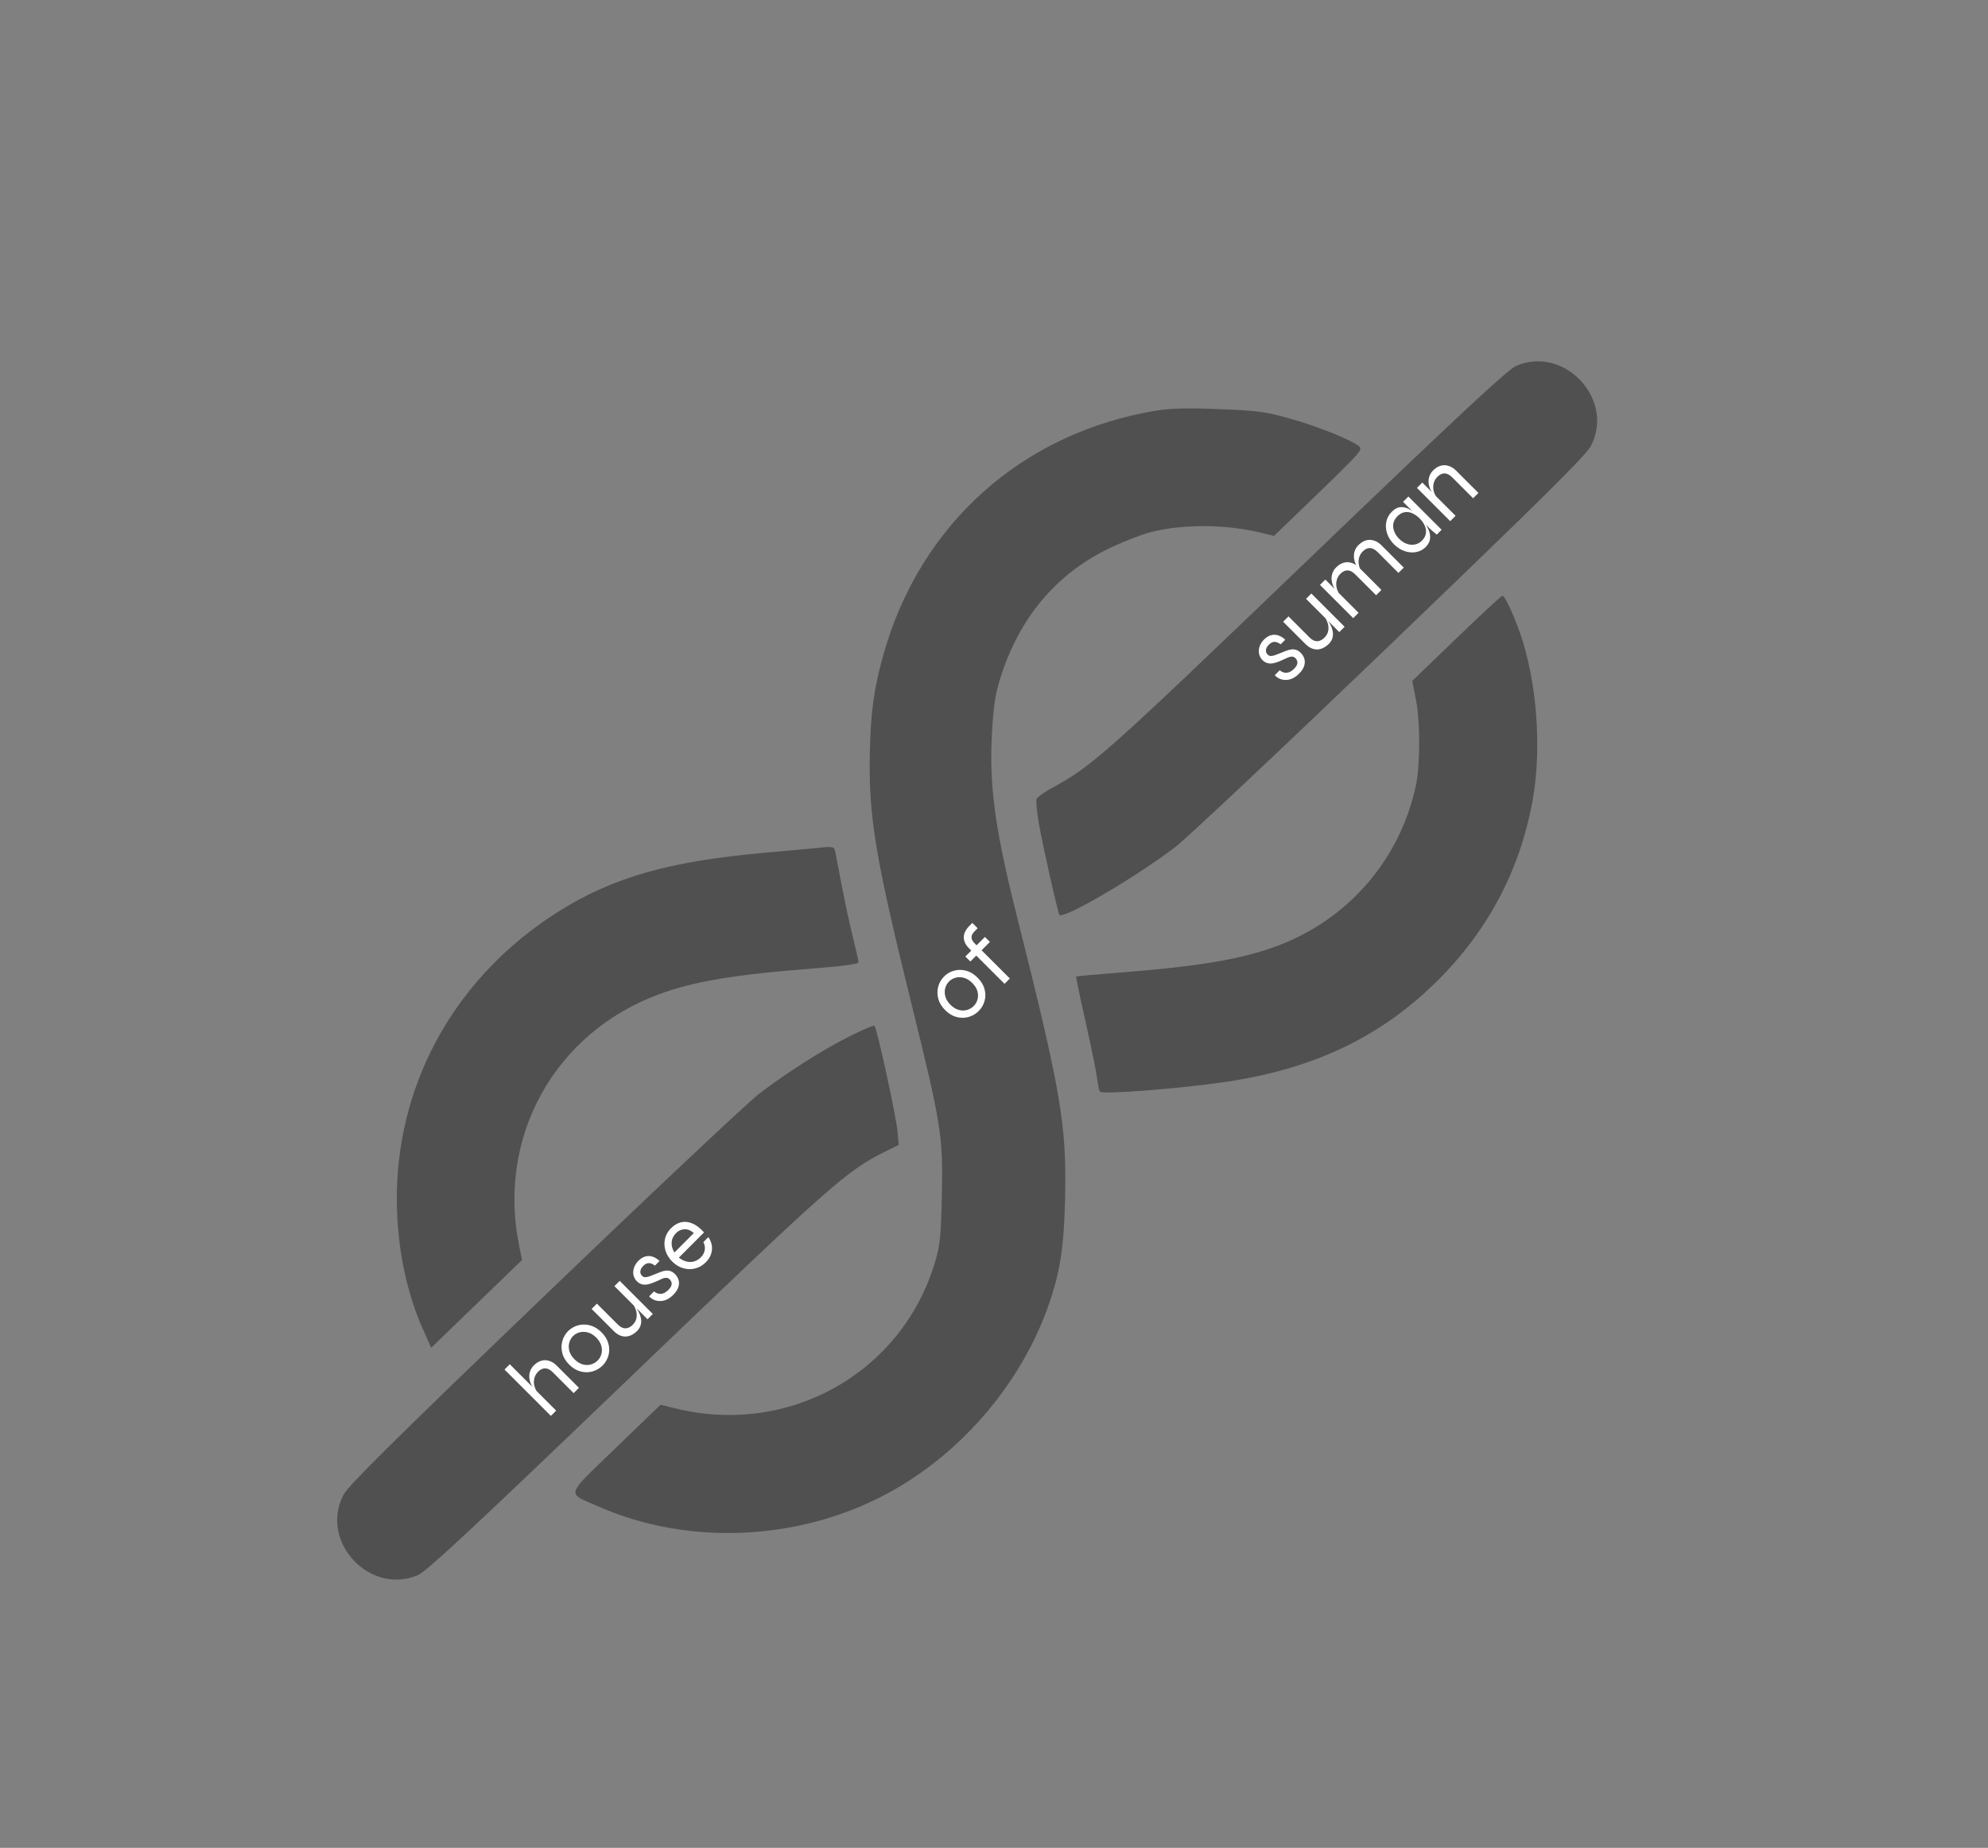 <svg
  xmlns="http://www.w3.org/2000/svg"
  xmlns:xlink="http://www.w3.org/1999/xlink"
  width="298"
  zoomAndPan="magnify"
  viewBox="0 0 223.5 207.75"
  height="277"
  preserveAspectRatio="xMidYMid meet"
  version="1.0"
>
  <rect x="0" y="0" width="223.5" height="207.75" fill="#808080" stroke="none"/>
  <defs>
    <g />
    <clipPath id="76cd6cb8f1">
      <path
        d="M 37 40 L 180 40 L 180 178 L 37 178 Z M 37 40 "
        clip-rule="nonzero"
      />
    </clipPath>
    <clipPath id="69ede6c3fb">
      <path
        d="M 4.113 0.105 L 222.582 4.551 L 218.457 207.305 L -0.008 202.863 Z M 4.113 0.105 "
        clip-rule="nonzero"
      />
    </clipPath>
    <clipPath id="e074514756">
      <path
        d="M 4.113 0.105 L 222.582 4.551 L 218.457 207.305 L -0.008 202.863 Z M 4.113 0.105 "
        clip-rule="nonzero"
      />
    </clipPath>
    <clipPath id="6c7eb4303f">
      <path
        d="M 4.113 0.105 L 222.582 4.551 L 218.457 207.305 L -0.008 202.863 Z M 4.113 0.105 "
        clip-rule="nonzero"
      />
    </clipPath>
  </defs>
  <g clip-path="url(#76cd6cb8f1)">
    <g clip-path="url(#69ede6c3fb)">
      <g clip-path="url(#e074514756)">
        <g clip-path="url(#6c7eb4303f)">
          <path
            fill="#515050"
            d="M 170.457 41.133 C 169.508 41.539 164.066 46.613 146.906 63.086 C 124.172 84.91 122.805 86.125 118.16 88.648 C 117.355 89.086 116.625 89.617 116.539 89.824 C 116.457 90.035 116.57 91.277 116.797 92.586 C 117.219 95.027 118.891 102.469 119.102 102.844 C 119.441 103.449 127.664 98.648 132.117 95.242 C 133.41 94.258 144.293 84.008 156.305 72.473 C 173.172 56.273 178.309 51.188 178.848 50.156 C 181.586 44.918 175.898 38.801 170.457 41.133 M 129.988 46.164 C 114.898 48.664 103.434 58.918 99.316 73.609 C 98.242 77.426 97.883 80.055 97.789 84.754 C 97.648 91.863 98.414 96.438 102.523 113.07 C 105.824 126.43 106.035 127.766 105.887 134.402 C 105.785 139.027 105.684 140 105.125 141.883 C 101.41 154.367 88.66 161.523 75.84 158.32 L 74.266 157.93 L 69.223 162.793 C 63.473 168.348 63.648 167.77 67.227 169.352 C 77.652 173.953 90.523 173.223 100.586 167.453 C 108.477 162.926 114.855 155.309 117.852 146.832 C 119.188 143.047 119.625 140.203 119.746 134.547 C 119.918 126.438 119.266 122.652 114.309 102.949 C 111.863 93.227 111.191 88.281 111.52 82.445 C 111.699 79.266 111.891 78.031 112.504 76.102 C 114.684 69.262 118.918 64.328 125.059 61.477 C 126.566 60.777 128.539 60.023 129.441 59.805 C 133.156 58.898 137.785 58.934 141.777 59.898 L 143.23 60.25 L 148.254 55.402 C 152.961 50.859 153.246 50.527 152.77 50.156 C 151.816 49.41 148.176 47.949 145.059 47.07 C 142.273 46.281 141.438 46.168 137.062 45.996 C 133.539 45.855 131.562 45.906 129.988 46.164 M 163.742 71.762 L 158.777 76.547 L 159.195 78.707 C 159.676 81.172 159.668 86.035 159.18 88.32 C 157.406 96.633 151.562 103.387 143.574 106.355 C 139.547 107.852 134.875 108.641 125.852 109.348 C 123.23 109.551 121.047 109.75 120.996 109.785 C 120.945 109.82 121.418 112.117 122.047 114.887 C 122.672 117.66 123.25 120.492 123.332 121.18 C 123.41 121.867 123.555 122.562 123.652 122.727 C 123.852 123.066 132.02 122.453 137.426 121.688 C 147.145 120.312 154.551 116.934 160.828 111.012 C 167.016 105.176 170.871 98.074 172.332 89.816 C 173.355 84.027 172.762 76.469 170.859 71.09 C 170.074 68.883 169.176 66.984 168.906 66.98 C 168.793 66.98 166.469 69.129 163.742 71.762 M 92.023 95.32 C 91.574 95.371 88.938 95.609 86.168 95.852 C 75.215 96.82 68.883 98.625 62.699 102.539 C 51.508 109.617 44.875 121.164 44.617 134.008 C 44.512 139.445 45.555 144.973 47.516 149.371 L 48.473 151.523 L 53.582 146.59 L 58.691 141.66 L 58.367 140.066 C 55.867 127.84 62.32 116.176 73.996 111.816 C 77.984 110.328 82.559 109.562 91.68 108.863 C 94.652 108.633 96.512 108.375 96.516 108.195 C 96.52 108.035 96.242 106.793 95.902 105.438 C 95.562 104.082 95.004 101.492 94.66 99.688 C 94.316 97.879 93.977 96.125 93.91 95.785 C 93.781 95.168 93.68 95.145 92.023 95.32 M 95.523 116.504 C 92.406 118.074 88.535 120.535 85.344 122.969 C 84.055 123.957 73.168 134.203 61.156 145.742 C 44.289 161.938 39.156 167.023 38.617 168.055 C 35.875 173.293 41.562 179.414 47.004 177.078 C 47.953 176.672 53.41 171.586 70.555 155.129 C 93.551 133.055 95.164 131.625 99.574 129.441 L 101.039 128.715 L 100.902 127.215 C 100.734 125.395 98.574 115.496 98.309 115.32 C 98.203 115.254 96.949 115.785 95.523 116.504 "
            fill-opacity="1"
            fill-rule="evenodd"
          />
        </g>
      </g>
    </g>
  </g>
  <g fill="#ffffff" fill-opacity="1">
    <g transform="translate(61.357, 159.759)">
      <g>
        <path
          d="M 3.133 -3.133 L 0.797 -5.473 C 0.602 -5.664 0.414 -5.797 0.227 -5.863 C 0.039 -5.93 -0.145 -5.938 -0.328 -5.883 C -0.512 -5.828 -0.691 -5.711 -0.871 -5.531 C -1.074 -5.328 -1.211 -5.086 -1.281 -4.809 C -1.352 -4.531 -1.352 -4.246 -1.281 -3.953 C -1.211 -3.66 -1.07 -3.383 -0.855 -3.121 L -1.297 -3.543 C -1.48 -3.777 -1.617 -4.016 -1.707 -4.262 C -1.801 -4.508 -1.848 -4.75 -1.855 -4.988 C -1.859 -5.227 -1.816 -5.453 -1.73 -5.668 C -1.645 -5.887 -1.516 -6.078 -1.348 -6.246 C -1.148 -6.445 -0.941 -6.594 -0.723 -6.691 C -0.504 -6.793 -0.281 -6.84 -0.059 -6.836 C 0.164 -6.828 0.387 -6.777 0.605 -6.676 C 0.828 -6.574 1.039 -6.422 1.242 -6.215 L 3.73 -3.73 Z M 0.574 -0.574 L -4.637 -5.785 L -4.043 -6.379 L 1.168 -1.168 Z M 0.574 -0.574 "
        />
      </g>
    </g>
  </g>
  <g fill="#ffffff" fill-opacity="1">
    <g transform="translate(65.569, 155.547)">
      <g>
        <path
          d="M 2.176 -2.023 C 1.855 -1.707 1.48 -1.488 1.051 -1.363 C 0.617 -1.238 0.172 -1.234 -0.289 -1.355 C -0.754 -1.473 -1.18 -1.73 -1.578 -2.129 C -1.977 -2.527 -2.234 -2.957 -2.352 -3.418 C -2.473 -3.879 -2.473 -4.328 -2.352 -4.766 C -2.234 -5.203 -2.016 -5.578 -1.699 -5.898 C -1.379 -6.215 -1.004 -6.43 -0.57 -6.547 C -0.137 -6.664 0.312 -6.664 0.77 -6.539 C 1.23 -6.418 1.656 -6.16 2.055 -5.762 C 2.453 -5.367 2.711 -4.938 2.832 -4.477 C 2.953 -4.02 2.953 -3.574 2.832 -3.145 C 2.711 -2.715 2.492 -2.344 2.176 -2.023 Z M 1.617 -2.582 C 1.824 -2.793 1.969 -3.039 2.047 -3.328 C 2.125 -3.617 2.121 -3.922 2.031 -4.242 C 1.941 -4.566 1.754 -4.875 1.461 -5.168 C 1.168 -5.461 0.859 -5.652 0.535 -5.738 C 0.215 -5.828 -0.094 -5.836 -0.387 -5.762 C -0.68 -5.688 -0.93 -5.547 -1.141 -5.34 C -1.348 -5.129 -1.492 -4.879 -1.57 -4.586 C -1.648 -4.293 -1.648 -3.984 -1.559 -3.66 C -1.473 -3.336 -1.281 -3.023 -0.984 -2.727 C -0.691 -2.434 -0.383 -2.242 -0.059 -2.152 C 0.262 -2.062 0.57 -2.059 0.863 -2.145 C 1.156 -2.23 1.406 -2.375 1.617 -2.582 Z M 1.617 -2.582 "
        />
      </g>
    </g>
  </g>
  <g fill="#ffffff" fill-opacity="1">
    <g transform="translate(69.751, 151.366)">
      <g>
        <path
          d="M 3.641 -3.641 L 3.047 -3.047 L -0.676 -6.77 L -0.082 -7.363 Z M 1.348 -4.816 L 1.562 -4.617 C 1.617 -4.551 1.695 -4.445 1.797 -4.301 C 1.898 -4.152 2 -3.977 2.098 -3.773 C 2.199 -3.57 2.27 -3.352 2.312 -3.117 C 2.355 -2.879 2.344 -2.641 2.281 -2.402 C 2.219 -2.16 2.078 -1.93 1.855 -1.703 C 1.711 -1.562 1.543 -1.434 1.348 -1.324 C 1.152 -1.215 0.945 -1.145 0.719 -1.113 C 0.492 -1.082 0.254 -1.113 0 -1.207 C -0.254 -1.301 -0.508 -1.477 -0.766 -1.734 L -3.238 -4.207 L -2.645 -4.801 L -0.32 -2.48 C -0.098 -2.258 0.113 -2.117 0.312 -2.062 C 0.512 -2.008 0.699 -2.016 0.879 -2.086 C 1.059 -2.152 1.223 -2.266 1.379 -2.418 C 1.629 -2.672 1.777 -2.949 1.816 -3.246 C 1.855 -3.543 1.828 -3.832 1.727 -4.109 C 1.629 -4.387 1.5 -4.625 1.348 -4.816 Z M 1.348 -4.816 "
        />
      </g>
    </g>
  </g>
  <g fill="#ffffff" fill-opacity="1">
    <g transform="translate(73.873, 147.243)">
      <g>
        <path
          d="M -0.895 -1.504 L -0.344 -2.055 C -0.113 -1.855 0.141 -1.762 0.422 -1.777 C 0.699 -1.789 0.98 -1.934 1.258 -2.211 C 1.426 -2.379 1.539 -2.535 1.59 -2.676 C 1.641 -2.816 1.652 -2.949 1.621 -3.07 C 1.586 -3.191 1.523 -3.301 1.43 -3.395 C 1.316 -3.508 1.195 -3.57 1.07 -3.582 C 0.949 -3.59 0.816 -3.57 0.672 -3.52 C 0.531 -3.465 0.379 -3.398 0.215 -3.312 C 0.016 -3.223 -0.188 -3.133 -0.402 -3.047 C -0.617 -2.957 -0.832 -2.891 -1.051 -2.844 C -1.27 -2.801 -1.48 -2.801 -1.688 -2.848 C -1.891 -2.895 -2.086 -3.008 -2.262 -3.188 C -2.414 -3.336 -2.523 -3.504 -2.594 -3.695 C -2.668 -3.887 -2.695 -4.086 -2.68 -4.297 C -2.664 -4.504 -2.609 -4.711 -2.512 -4.918 C -2.414 -5.125 -2.277 -5.316 -2.094 -5.5 C -1.844 -5.75 -1.586 -5.91 -1.312 -5.98 C -1.043 -6.055 -0.773 -6.047 -0.5 -5.957 C -0.227 -5.867 0.031 -5.707 0.277 -5.473 L -0.238 -4.957 C -0.496 -5.148 -0.73 -5.238 -0.938 -5.234 C -1.148 -5.23 -1.352 -5.129 -1.547 -4.93 C -1.754 -4.727 -1.863 -4.523 -1.883 -4.324 C -1.902 -4.129 -1.84 -3.953 -1.691 -3.805 C -1.582 -3.695 -1.449 -3.645 -1.301 -3.652 C -1.148 -3.66 -0.98 -3.699 -0.797 -3.766 C -0.613 -3.836 -0.418 -3.914 -0.215 -3.996 C -0.012 -4.082 0.188 -4.16 0.379 -4.234 C 0.574 -4.312 0.762 -4.359 0.945 -4.387 C 1.129 -4.41 1.309 -4.395 1.488 -4.34 C 1.668 -4.285 1.844 -4.172 2.02 -3.996 C 2.227 -3.789 2.363 -3.555 2.426 -3.297 C 2.492 -3.039 2.477 -2.773 2.379 -2.496 C 2.281 -2.223 2.098 -1.949 1.832 -1.684 C 1.59 -1.438 1.352 -1.262 1.117 -1.152 C 0.883 -1.043 0.66 -0.984 0.441 -0.973 C 0.227 -0.961 0.031 -0.98 -0.145 -1.031 C -0.32 -1.082 -0.473 -1.152 -0.602 -1.242 C -0.73 -1.332 -0.828 -1.418 -0.895 -1.504 Z M -0.895 -1.504 "
        />
      </g>
    </g>
  </g>
  <g fill="#ffffff" fill-opacity="1">
    <g transform="translate(77.155, 143.962)">
      <g>
        <path
          d="M 1.922 -4.316 L 2.48 -4.875 C 2.684 -4.594 2.812 -4.289 2.867 -3.961 C 2.922 -3.633 2.895 -3.305 2.785 -2.969 C 2.676 -2.637 2.477 -2.328 2.188 -2.039 C 1.84 -1.691 1.445 -1.465 1 -1.352 C 0.559 -1.238 0.109 -1.25 -0.344 -1.379 C -0.793 -1.508 -1.207 -1.758 -1.578 -2.129 C -1.949 -2.5 -2.203 -2.914 -2.34 -3.363 C -2.477 -3.812 -2.492 -4.258 -2.391 -4.699 C -2.285 -5.141 -2.062 -5.531 -1.719 -5.875 C -1.359 -6.238 -0.969 -6.461 -0.559 -6.551 C -0.145 -6.641 0.277 -6.59 0.707 -6.402 C 1.141 -6.215 1.57 -5.883 1.996 -5.406 L -0.832 -2.574 C -0.566 -2.359 -0.285 -2.211 0.008 -2.137 C 0.301 -2.062 0.586 -2.062 0.867 -2.141 C 1.148 -2.219 1.402 -2.371 1.629 -2.598 C 1.883 -2.852 2.031 -3.133 2.078 -3.441 C 2.121 -3.746 2.07 -4.039 1.922 -4.316 Z M -1.141 -5.34 C -1.445 -5.031 -1.617 -4.684 -1.645 -4.297 C -1.676 -3.91 -1.57 -3.527 -1.332 -3.148 L 0.848 -5.332 C 0.5 -5.637 0.148 -5.781 -0.211 -5.758 C -0.57 -5.738 -0.883 -5.598 -1.141 -5.34 Z M -1.141 -5.34 "
        />
      </g>
    </g>
  </g>
  <g fill="#ffffff" fill-opacity="1">
    <g transform="translate(144.215, 77.419)">
      <g>
        <path
          d="M -0.898 -1.512 L -0.344 -2.062 C -0.113 -1.863 0.141 -1.77 0.422 -1.785 C 0.703 -1.797 0.984 -1.941 1.262 -2.219 C 1.434 -2.391 1.543 -2.547 1.598 -2.688 C 1.648 -2.828 1.66 -2.961 1.625 -3.086 C 1.594 -3.207 1.531 -3.316 1.438 -3.41 C 1.32 -3.523 1.203 -3.586 1.078 -3.598 C 0.953 -3.605 0.82 -3.586 0.676 -3.531 C 0.535 -3.48 0.383 -3.41 0.219 -3.328 C 0.016 -3.238 -0.188 -3.148 -0.402 -3.059 C -0.617 -2.969 -0.836 -2.902 -1.055 -2.855 C -1.273 -2.812 -1.488 -2.812 -1.695 -2.859 C -1.898 -2.906 -2.094 -3.02 -2.273 -3.199 C -2.422 -3.352 -2.535 -3.52 -2.605 -3.711 C -2.68 -3.902 -2.707 -4.105 -2.691 -4.312 C -2.676 -4.523 -2.621 -4.73 -2.523 -4.938 C -2.426 -5.145 -2.285 -5.34 -2.102 -5.523 C -1.852 -5.773 -1.59 -5.934 -1.32 -6.008 C -1.047 -6.078 -0.773 -6.07 -0.5 -5.98 C -0.227 -5.891 0.031 -5.73 0.277 -5.496 L -0.238 -4.98 C -0.5 -5.168 -0.734 -5.262 -0.941 -5.258 C -1.152 -5.25 -1.355 -5.148 -1.555 -4.949 C -1.758 -4.746 -1.871 -4.543 -1.891 -4.344 C -1.91 -4.145 -1.848 -3.969 -1.695 -3.82 C -1.586 -3.711 -1.457 -3.66 -1.305 -3.668 C -1.152 -3.676 -0.984 -3.715 -0.801 -3.785 C -0.617 -3.852 -0.422 -3.93 -0.219 -4.016 C -0.012 -4.102 0.188 -4.18 0.383 -4.254 C 0.574 -4.328 0.766 -4.379 0.949 -4.402 C 1.133 -4.43 1.316 -4.414 1.496 -4.359 C 1.676 -4.305 1.852 -4.191 2.027 -4.016 C 2.234 -3.805 2.371 -3.57 2.438 -3.312 C 2.504 -3.055 2.484 -2.785 2.391 -2.508 C 2.293 -2.23 2.109 -1.957 1.84 -1.691 C 1.594 -1.445 1.355 -1.27 1.121 -1.16 C 0.887 -1.051 0.66 -0.988 0.445 -0.977 C 0.227 -0.965 0.031 -0.984 -0.145 -1.035 C -0.324 -1.086 -0.477 -1.16 -0.605 -1.25 C -0.734 -1.34 -0.832 -1.426 -0.898 -1.512 Z M -0.898 -1.512 "
        />
      </g>
    </g>
  </g>
  <g fill="#ffffff" fill-opacity="1">
    <g transform="translate(147.511, 74.123)">
      <g>
        <path
          d="M 3.656 -3.656 L 3.059 -3.059 L -0.68 -6.797 L -0.082 -7.395 Z M 1.352 -4.836 L 1.57 -4.637 C 1.625 -4.57 1.703 -4.465 1.805 -4.316 C 1.906 -4.172 2.008 -3.996 2.109 -3.789 C 2.207 -3.586 2.277 -3.367 2.32 -3.129 C 2.363 -2.891 2.355 -2.652 2.293 -2.41 C 2.23 -2.168 2.086 -1.938 1.863 -1.711 C 1.719 -1.566 1.547 -1.441 1.352 -1.332 C 1.16 -1.223 0.949 -1.148 0.723 -1.117 C 0.496 -1.086 0.254 -1.117 0 -1.211 C -0.254 -1.305 -0.512 -1.484 -0.77 -1.742 L -3.254 -4.223 L -2.652 -4.824 L -0.32 -2.488 C -0.098 -2.266 0.113 -2.125 0.312 -2.07 C 0.512 -2.016 0.703 -2.023 0.883 -2.094 C 1.062 -2.164 1.23 -2.277 1.383 -2.43 C 1.637 -2.684 1.785 -2.961 1.824 -3.262 C 1.863 -3.559 1.836 -3.848 1.734 -4.129 C 1.637 -4.406 1.508 -4.645 1.352 -4.836 Z M 1.352 -4.836 "
        />
      </g>
    </g>
  </g>
  <g fill="#ffffff" fill-opacity="1">
    <g transform="translate(151.651, 69.982)">
      <g>
        <path
          d="M -3.254 -4.223 L -2.652 -4.824 L 1.086 -1.086 L 0.484 -0.484 Z M -1.441 -6.184 C -1.242 -6.383 -1.035 -6.531 -0.816 -6.633 C -0.594 -6.73 -0.375 -6.777 -0.148 -6.773 C 0.074 -6.77 0.297 -6.715 0.52 -6.613 C 0.742 -6.512 0.953 -6.359 1.16 -6.152 L 3.656 -3.656 L 3.059 -3.059 L 0.711 -5.406 C 0.422 -5.695 0.137 -5.844 -0.141 -5.855 C -0.422 -5.863 -0.695 -5.734 -0.965 -5.465 C -1.168 -5.262 -1.305 -5.02 -1.375 -4.742 C -1.445 -4.461 -1.445 -4.176 -1.375 -3.879 C -1.305 -3.586 -1.164 -3.309 -0.949 -3.043 L -1.391 -3.469 C -1.574 -3.703 -1.715 -3.945 -1.805 -4.191 C -1.898 -4.438 -1.945 -4.68 -1.953 -4.918 C -1.957 -5.16 -1.914 -5.387 -1.828 -5.605 C -1.742 -5.82 -1.613 -6.016 -1.441 -6.184 Z M 1.07 -8.695 C 1.27 -8.895 1.477 -9.043 1.695 -9.145 C 1.918 -9.242 2.137 -9.293 2.363 -9.285 C 2.586 -9.281 2.809 -9.227 3.031 -9.125 C 3.254 -9.023 3.465 -8.871 3.672 -8.664 L 6.168 -6.168 L 5.57 -5.57 L 3.223 -7.918 C 2.934 -8.207 2.648 -8.355 2.371 -8.367 C 2.09 -8.375 1.816 -8.246 1.547 -7.977 C 1.344 -7.773 1.207 -7.531 1.137 -7.254 C 1.066 -6.973 1.066 -6.688 1.137 -6.395 C 1.207 -6.098 1.348 -5.82 1.562 -5.555 L 1.121 -5.98 C 0.938 -6.215 0.797 -6.457 0.707 -6.703 C 0.613 -6.949 0.566 -7.191 0.562 -7.434 C 0.555 -7.672 0.598 -7.898 0.684 -8.117 C 0.77 -8.332 0.898 -8.527 1.07 -8.695 Z M 1.07 -8.695 "
        />
      </g>
    </g>
  </g>
  <g fill="#ffffff" fill-opacity="1">
    <g transform="translate(158.304, 63.33)">
      <g>
        <path
          d="M 1.973 -1.824 C 1.68 -1.531 1.324 -1.344 0.914 -1.262 C 0.5 -1.184 0.074 -1.215 -0.367 -1.359 C -0.805 -1.504 -1.211 -1.766 -1.586 -2.137 C -1.957 -2.512 -2.219 -2.922 -2.363 -3.363 C -2.508 -3.809 -2.535 -4.242 -2.449 -4.668 C -2.363 -5.094 -2.16 -5.469 -1.84 -5.785 C -1.492 -6.137 -1.137 -6.312 -0.777 -6.316 C -0.418 -6.324 -0.059 -6.211 0.305 -5.984 C 0.664 -5.758 1.023 -5.465 1.383 -5.105 C 1.574 -4.918 1.758 -4.691 1.941 -4.43 C 2.121 -4.168 2.266 -3.887 2.371 -3.59 C 2.477 -3.289 2.504 -2.988 2.457 -2.688 C 2.41 -2.387 2.246 -2.098 1.973 -1.824 Z M 1.555 -2.543 C 1.809 -2.797 1.957 -3.07 2 -3.359 C 2.043 -3.652 2 -3.941 1.871 -4.227 C 1.746 -4.516 1.559 -4.781 1.309 -5.031 C 1.035 -5.305 0.754 -5.504 0.465 -5.629 C 0.176 -5.754 -0.113 -5.793 -0.395 -5.742 C -0.68 -5.691 -0.945 -5.543 -1.195 -5.293 C -1.57 -4.918 -1.727 -4.5 -1.672 -4.035 C -1.613 -3.566 -1.387 -3.137 -0.988 -2.738 C -0.723 -2.473 -0.438 -2.289 -0.129 -2.184 C 0.184 -2.078 0.484 -2.055 0.777 -2.117 C 1.07 -2.176 1.332 -2.316 1.555 -2.543 Z M -0.566 -6.91 L 0.031 -7.508 L 3.77 -3.77 L 3.223 -3.223 C 3.223 -3.223 3.176 -3.262 3.078 -3.348 C 2.98 -3.43 2.867 -3.523 2.738 -3.633 C 2.605 -3.742 2.504 -3.84 2.422 -3.918 Z M -0.566 -6.91 "
        />
      </g>
    </g>
  </g>
  <g fill="#ffffff" fill-opacity="1">
    <g transform="translate(162.556, 59.077)">
      <g>
        <path
          d="M -3.254 -4.223 L -2.652 -4.824 L 1.086 -1.086 L 0.484 -0.484 Z M -1.441 -6.184 C -1.242 -6.383 -1.035 -6.531 -0.816 -6.633 C -0.594 -6.73 -0.375 -6.777 -0.148 -6.773 C 0.074 -6.77 0.297 -6.715 0.52 -6.613 C 0.742 -6.512 0.953 -6.359 1.16 -6.152 L 3.656 -3.656 L 3.059 -3.059 L 0.711 -5.406 C 0.422 -5.695 0.137 -5.844 -0.141 -5.855 C -0.422 -5.863 -0.695 -5.734 -0.965 -5.465 C -1.168 -5.262 -1.305 -5.02 -1.375 -4.742 C -1.445 -4.461 -1.445 -4.176 -1.375 -3.879 C -1.305 -3.586 -1.164 -3.309 -0.949 -3.043 L -1.391 -3.469 C -1.574 -3.703 -1.715 -3.945 -1.805 -4.191 C -1.898 -4.438 -1.945 -4.68 -1.953 -4.918 C -1.957 -5.16 -1.914 -5.387 -1.828 -5.605 C -1.742 -5.82 -1.613 -6.016 -1.441 -6.184 Z M -1.441 -6.184 "
        />
      </g>
    </g>
  </g>
  <g fill="#ffffff" fill-opacity="1">
    <g transform="translate(107.843, 115.702)">
      <g>
        <path
          d="M 2.184 -2.035 C 1.863 -1.715 1.488 -1.492 1.055 -1.367 C 0.621 -1.242 0.172 -1.242 -0.293 -1.359 C -0.754 -1.48 -1.188 -1.738 -1.586 -2.137 C -1.984 -2.539 -2.242 -2.969 -2.363 -3.434 C -2.48 -3.895 -2.48 -4.348 -2.363 -4.785 C -2.242 -5.223 -2.023 -5.602 -1.703 -5.922 C -1.387 -6.242 -1.008 -6.457 -0.57 -6.574 C -0.137 -6.691 0.312 -6.691 0.773 -6.57 C 1.234 -6.445 1.664 -6.188 2.062 -5.785 C 2.461 -5.387 2.723 -4.957 2.844 -4.496 C 2.969 -4.035 2.969 -3.59 2.844 -3.16 C 2.723 -2.727 2.504 -2.352 2.184 -2.035 Z M 1.621 -2.594 C 1.832 -2.805 1.977 -3.055 2.055 -3.344 C 2.137 -3.633 2.133 -3.938 2.043 -4.262 C 1.953 -4.586 1.758 -4.895 1.465 -5.188 C 1.172 -5.484 0.863 -5.676 0.539 -5.766 C 0.215 -5.855 -0.094 -5.863 -0.391 -5.785 C -0.684 -5.711 -0.934 -5.57 -1.145 -5.359 C -1.352 -5.152 -1.496 -4.898 -1.578 -4.605 C -1.656 -4.312 -1.652 -4 -1.566 -3.676 C -1.48 -3.348 -1.285 -3.035 -0.988 -2.738 C -0.691 -2.441 -0.383 -2.25 -0.059 -2.16 C 0.266 -2.07 0.574 -2.07 0.867 -2.152 C 1.16 -2.238 1.414 -2.387 1.621 -2.594 Z M 1.621 -2.594 "
        />
      </g>
    </g>
  </g>
  <g fill="#ffffff" fill-opacity="1">
    <g transform="translate(112.044, 111.501)">
      <g>
        <path
          d="M -3.516 -3.961 L -1.316 -6.16 L -0.754 -5.602 L -2.953 -3.402 Z M -3.074 -7.395 L -2.73 -7.738 L -2.133 -7.141 L -2.477 -6.797 C -2.605 -6.676 -2.699 -6.547 -2.762 -6.402 C -2.824 -6.262 -2.836 -6.113 -2.801 -5.957 C -2.762 -5.797 -2.652 -5.629 -2.477 -5.449 L 1.488 -1.488 L 0.891 -0.891 L -3.074 -4.852 C -3.371 -5.152 -3.562 -5.449 -3.641 -5.742 C -3.723 -6.035 -3.707 -6.324 -3.605 -6.602 C -3.5 -6.883 -3.32 -7.145 -3.074 -7.395 Z M -3.074 -7.395 "
        />
      </g>
    </g>
  </g>
</svg>
